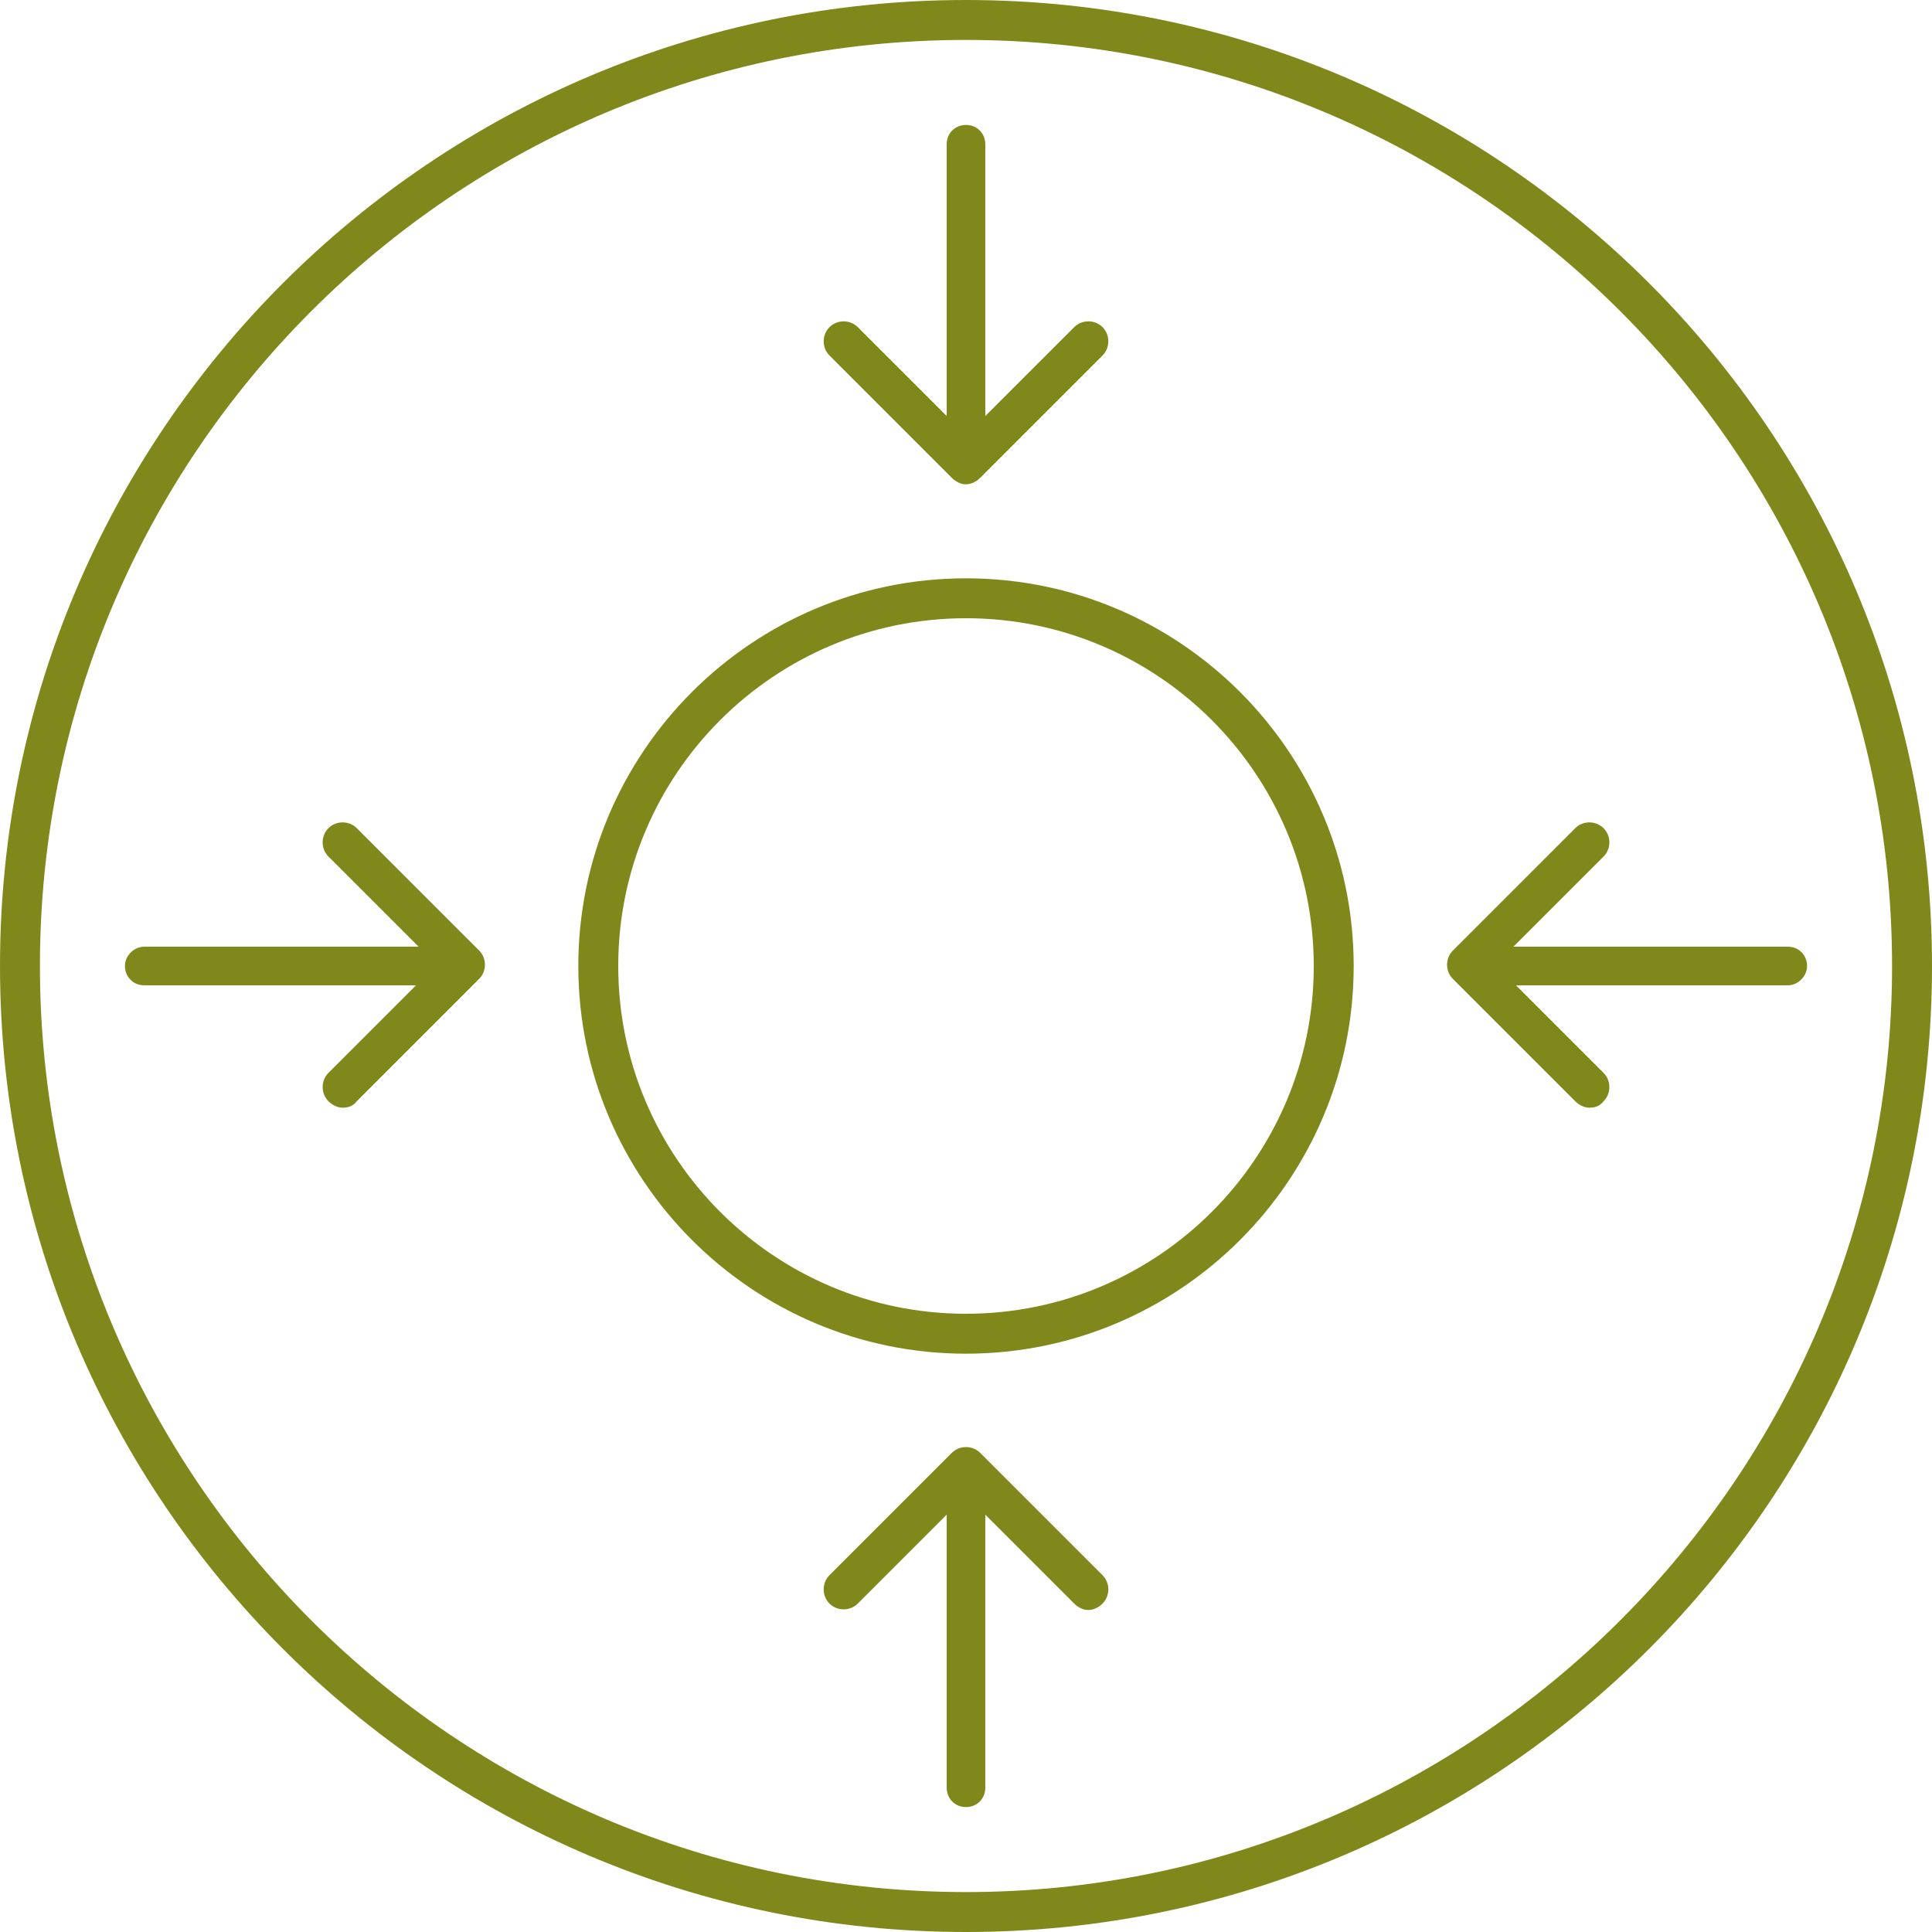 <?xml version="1.0" encoding="utf-8"?>
<!-- Generator: Adobe Illustrator 27.5.0, SVG Export Plug-In . SVG Version: 6.00 Build 0)  -->
<svg version="1.1" xmlns="http://www.w3.org/2000/svg" xmlns:xlink="http://www.w3.org/1999/xlink" x="0px" y="0px" width="150px"
	 height="150px" viewBox="0 0 150 150" style="enable-background:new 0 0 150 150;" xml:space="preserve">
<style type="text/css">
	.st0{display:none;}
	.st1{display:inline;}
	.st2{fill:#81881B;}
</style>
<g id="icon_x5F_1" class="st0">
	<g class="st1">
		<path class="st2" d="M75.1,0C47.3,0,20.6,15.5,7.6,42.1c-18.1,37.2-2.7,82.1,34.5,100.3c10.6,5.2,21.8,7.6,32.8,7.6
			c27.8,0,54.5-15.5,67.4-42.1c18.2-37.2,2.7-82.1-34.5-100.3C97.3,2.4,86.1,0,75.1,0 M75.1,0v3.1c11,0,21.5,2.5,31.5,7.3
			c17.3,8.4,30.2,23.1,36.5,41.2s5.1,37.7-3.4,54.9c-12.2,24.9-36.9,40.4-64.7,40.4c-11,0-21.5-2.5-31.5-7.3
			C7.9,122.2-7,79.1,10.4,43.5C22.5,18.6,47.3,3.1,75.1,3.1L75.1,0z"/>
		<path class="st2" d="M75.1,16.5c-22.6,0-42.7,12.6-52.6,32.8c-6.8,14-7.8,29.9-2.7,44.6c5.1,14.8,15.6,26.7,29.6,33.5
			c8.1,3.9,16.7,5.9,25.6,5.9c22.6,0,42.7-12.6,52.6-32.8c6.8-14,7.8-29.9,2.7-44.6c-5.1-14.8-15.6-26.7-29.6-33.5
			C92.6,18.5,84,16.5,75.1,16.5 M74.9,136.5c-9.4,0-18.4-2.1-26.9-6.2c-14.8-7.2-25.9-19.7-31.2-35.3c-5.4-15.5-4.3-32.2,2.9-47
			c10.4-21.3,31.6-34.6,55.4-34.6c0,0,0,0,0,0c9.4,0,18.4,2.1,26.9,6.2c14.7,7.2,25.8,19.7,31.2,35.3c5.4,15.6,4.3,32.2-2.9,47
			C119.9,123.3,98.7,136.5,74.9,136.5"/>
		<path class="st2" d="M78.4,25h-8.3c-2.2,0-4-1.8-4-4v-5.5c0-0.9,0.7-1.5,1.5-1.5s1.5,0.7,1.5,1.5v5.5c0,0.5,0.4,1,1,1h8.3
			c0.5,0,1-0.4,1-1v-5.7c0-0.9,0.7-1.5,1.5-1.5c0.9,0,1.5,0.7,1.5,1.5v5.7C82.4,23.2,80.6,25,78.4,25"/>
		<path class="st2" d="M80.9,136.3c-0.9,0-1.5-0.7-1.5-1.5v-5.6c0-0.5-0.4-1-1-1h-8.3c-0.5,0-1,0.4-1,1v5.5c0,0.9-0.7,1.5-1.5,1.5
			s-1.5-0.7-1.5-1.5v-5.5c0-2.2,1.8-4,4-4h8.3c2.2,0,4,1.8,4,4v5.6C82.4,135.6,81.7,136.3,80.9,136.3"/>
		<path class="st2" d="M134.3,83.2h-6c-2.2,0-4-1.8-4-4v-8.3c0-2.2,1.8-4,4-4h6c0.9,0,1.5,0.7,1.5,1.5c0,0.9-0.7,1.5-1.5,1.5h-6
			c-0.5,0-1,0.4-1,1v8.3c0,0.5,0.4,1,1,1h6c0.9,0,1.5,0.7,1.5,1.5S135.1,83.2,134.3,83.2"/>
		<path class="st2" d="M20.2,83.2h-4.4c-0.9,0-1.5-0.7-1.5-1.5s0.7-1.5,1.5-1.5h4.4c0.5,0,1-0.4,1-1v-8.3c0-0.5-0.4-1-1-1H16
			c-0.9,0-1.5-0.7-1.5-1.5c0-0.9,0.7-1.5,1.5-1.5h4.1c2.2,0,4,1.8,4,4v8.3C24.2,81.4,22.4,83.2,20.2,83.2"/>
		<path class="st2" d="M115.4,43.8c-1,0-2.1-0.4-2.9-1.2l-5.9-5.9c-0.8-0.8-1.2-1.8-1.2-2.9c0-1.1,0.4-2.1,1.2-2.9l3.9-3.9
			c0.6-0.6,1.6-0.6,2.2,0c0.6,0.6,0.6,1.6,0,2.2l-3.9,3.9c-0.2,0.2-0.3,0.4-0.3,0.7c0,0.3,0.1,0.5,0.3,0.7l5.9,5.9
			c0.4,0.4,1,0.4,1.4,0l4-4c0.6-0.6,1.6-0.6,2.2,0c0.6,0.6,0.6,1.6,0,2.2l-4,4C117.5,43.4,116.4,43.8,115.4,43.8"/>
		<path class="st2" d="M37.4,122.8c-0.4,0-0.8-0.2-1.1-0.5c-0.6-0.6-0.6-1.6,0-2.2l3.3-3.3c0.4-0.4,0.4-1,0-1.4l-5.9-5.9
			c-0.4-0.4-1-0.4-1.4,0l-3.5,3.5c-0.6,0.6-1.6,0.6-2.2,0c-0.6-0.6-0.6-1.6,0-2.2l3.5-3.5c1.5-1.5,4.2-1.5,5.7,0l5.9,5.9
			c1.6,1.6,1.6,4.1,0,5.7l-3.3,3.3C38.2,122.6,37.8,122.8,37.4,122.8"/>
		<path class="st2" d="M33,43.8c-1.1,0-2.1-0.4-2.9-1.2L27,39.4c-0.6-0.6-0.6-1.6,0-2.2c0.6-0.6,1.6-0.6,2.2,0l3.2,3.2
			c0.4,0.4,1,0.4,1.4,0l5.9-5.9c0.4-0.4,0.4-1,0-1.4l-3.4-3.4c-0.6-0.6-0.6-1.6,0-2.2c0.6-0.6,1.6-0.6,2.2,0l3.4,3.4
			c1.6,1.6,1.6,4.1,0,5.7l-5.9,5.9C35.1,43.3,34.1,43.8,33,43.8"/>
		<path class="st2" d="M111.6,123.4c-0.4,0-0.8-0.1-1.1-0.5l-3.9-3.9c-0.8-0.8-1.2-1.8-1.2-2.9s0.4-2.1,1.2-2.9l5.9-5.9
			c1.6-1.6,4.1-1.6,5.7,0l4,4c0.6,0.6,0.6,1.6,0,2.2c-0.6,0.6-1.6,0.6-2.2,0l-4-4c-0.4-0.4-1-0.4-1.4,0l-5.9,5.9
			c-0.2,0.2-0.3,0.4-0.3,0.7c0,0.3,0.1,0.5,0.3,0.7l3.9,3.9c0.6,0.6,0.6,1.6,0,2.2C112.4,123.2,112,123.4,111.6,123.4"/>
	</g>
</g>
<g id="icon_x5F_2">
	<g>
		<path class="st2" d="M75,0C33.6,0,0,33.6,0,75c0,41.4,33.6,75,75,75c41.4,0,75-33.6,75-75C150,33.6,116.4,0,75,0 M75,3.1
			c39.7,0,71.9,32.3,71.9,71.9s-32.3,71.9-71.9,71.9S3.1,114.7,3.1,75S35.3,3.1,75,3.1"/>
		<path class="st2" d="M75,48c-14.9,0-27,12.1-27,27s12.1,27,27,27s27-12.1,27-27S89.9,48,75,48 M75,105.1
			c-16.6,0-30.1-13.5-30.1-30.1S58.4,44.9,75,44.9s30.1,13.5,30.1,30.1S91.6,105.1,75,105.1"/>
		<path class="st2" d="M75,36.3c-0.9,0-1.5-0.7-1.5-1.5V11.2c0-0.9,0.7-1.5,1.5-1.5c0.9,0,1.5,0.7,1.5,1.5v23.5
			C76.5,35.6,75.9,36.3,75,36.3"/>
		<path class="st2" d="M75,37.6c-0.4,0-0.8-0.2-1.1-0.5l-9.5-9.5c-0.6-0.6-0.6-1.6,0-2.2c0.6-0.6,1.6-0.6,2.2,0l8.4,8.4l8.4-8.4
			c0.6-0.6,1.6-0.6,2.2,0c0.6,0.6,0.6,1.6,0,2.2l-9.5,9.5C75.8,37.4,75.4,37.6,75,37.6"/>
		<path class="st2" d="M138.8,76.5h-23.5c-0.9,0-1.5-0.7-1.5-1.5s0.7-1.5,1.5-1.5h23.5c0.9,0,1.5,0.7,1.5,1.5S139.6,76.5,138.8,76.5
			"/>
		<path class="st2" d="M123.4,86c-0.4,0-0.8-0.2-1.1-0.5l-9.5-9.5c-0.6-0.6-0.6-1.6,0-2.2l9.5-9.5c0.6-0.6,1.6-0.6,2.2,0
			c0.6,0.6,0.6,1.6,0,2.2l-8.4,8.4l8.4,8.4c0.6,0.6,0.6,1.6,0,2.2C124.2,85.9,123.8,86,123.4,86"/>
		<path class="st2" d="M75,140.3c-0.9,0-1.5-0.7-1.5-1.5v-23.5c0-0.9,0.7-1.5,1.5-1.5c0.9,0,1.5,0.7,1.5,1.5v23.5
			C76.5,139.6,75.9,140.3,75,140.3"/>
		<path class="st2" d="M84.5,125c-0.4,0-0.8-0.2-1.1-0.5l-8.4-8.4l-8.4,8.4c-0.6,0.6-1.6,0.6-2.2,0c-0.6-0.6-0.6-1.6,0-2.2l9.5-9.5
			c0.6-0.6,1.6-0.6,2.2,0l9.5,9.5c0.6,0.6,0.6,1.6,0,2.2C85.3,124.8,84.9,125,84.5,125"/>
		<path class="st2" d="M34.7,76.5H11.2c-0.9,0-1.5-0.7-1.5-1.5s0.7-1.5,1.5-1.5h23.5c0.9,0,1.5,0.7,1.5,1.5S35.6,76.5,34.7,76.5"/>
		<path class="st2" d="M26.6,86c-0.4,0-0.8-0.2-1.1-0.5c-0.6-0.6-0.6-1.6,0-2.2l8.4-8.4l-8.4-8.4c-0.6-0.6-0.6-1.6,0-2.2
			c0.6-0.6,1.6-0.6,2.2,0l9.5,9.5c0.6,0.6,0.6,1.6,0,2.2l-9.5,9.5C27.4,85.9,27,86,26.6,86"/>
	</g>
</g>
<g id="icon_x5F_3" class="st0">
	<g class="st1">
		<path class="st2" d="M75,0C33.6,0,0,33.6,0,75c0,41.4,33.6,75,75,75s75-33.6,75-75C150,33.6,116.4,0,75,0 M75,3.1
			c39.7,0,71.9,32.3,71.9,71.9s-32.3,71.9-71.9,71.9S3.1,114.7,3.1,75S35.3,3.1,75,3.1"/>
		<path class="st2" d="M75.8,102.9c-18,0-33.2-8.3-49-16.9l-0.2-0.1c-7.7-4.2-15.2-6-22.3-5.4l-2.5,0.2c-0.8,0.1-1.6-0.5-1.7-1.4
			c-0.1-0.8,0.5-1.6,1.4-1.7l2.6-0.2c7.8-0.6,15.9,1.3,24.1,5.8l0.2,0.1c23.2,12.7,45.1,24.6,76.7,9.1c0.8-0.4,1.7-0.1,2.1,0.7
			c0.4,0.8,0.1,1.7-0.7,2.1C95.1,100.7,85,102.9,75.8,102.9"/>
		<path class="st2" d="M74.7,77.6c-15.5,0-29.4-7.7-43-15.3c-1.7-0.9-3.4-1.9-5.1-2.8c-7.3-4-14.4-5.8-21.2-5.5
			c-0.9,0.1-1.6-0.6-1.6-1.5c0-0.9,0.6-1.6,1.5-1.6c7.4-0.3,15.1,1.6,22.9,5.9c1.7,0.9,3.4,1.9,5.1,2.8C51.9,69.9,69.6,79.8,91,71.3
			c0.8-0.3,1.7,0.1,2,0.9c0.3,0.8-0.1,1.7-0.9,2C86.1,76.5,80.3,77.6,74.7,77.6"/>
		<path class="st2" d="M75.8,89.7c-18,0-33.2-8.3-49-16.9l-0.2-0.1c-8.4-4.6-16.6-6.3-24.3-5.2c-0.9,0.1-1.6-0.5-1.8-1.3
			c-0.1-0.8,0.5-1.6,1.3-1.8c8.4-1.2,17.2,0.6,26.2,5.5l0.2,0.1c23.2,12.7,45.1,24.6,76.7,9.1c0.1-0.1,12.3-6.2,19-10.7
			c0.7-0.5,1.7-0.3,2.1,0.4c0.5,0.7,0.3,1.7-0.4,2.1c-6.8,4.6-18.9,10.7-19.4,10.9C95.1,87.5,85,89.7,75.8,89.7"/>
		<path class="st2" d="M123.3,86.1c-0.1,0-0.2,0-0.4,0c-0.8-0.2-1.3-1-1.1-1.9l3.6-14.8l-14.8-3.6c-0.8-0.2-1.3-1-1.1-1.9
			c0.2-0.8,1-1.3,1.9-1.1l16.3,4c0.8,0.2,1.3,1,1.1,1.9l-4,16.3C124.6,85.6,124,86.1,123.3,86.1"/>
	</g>
</g>
</svg>
